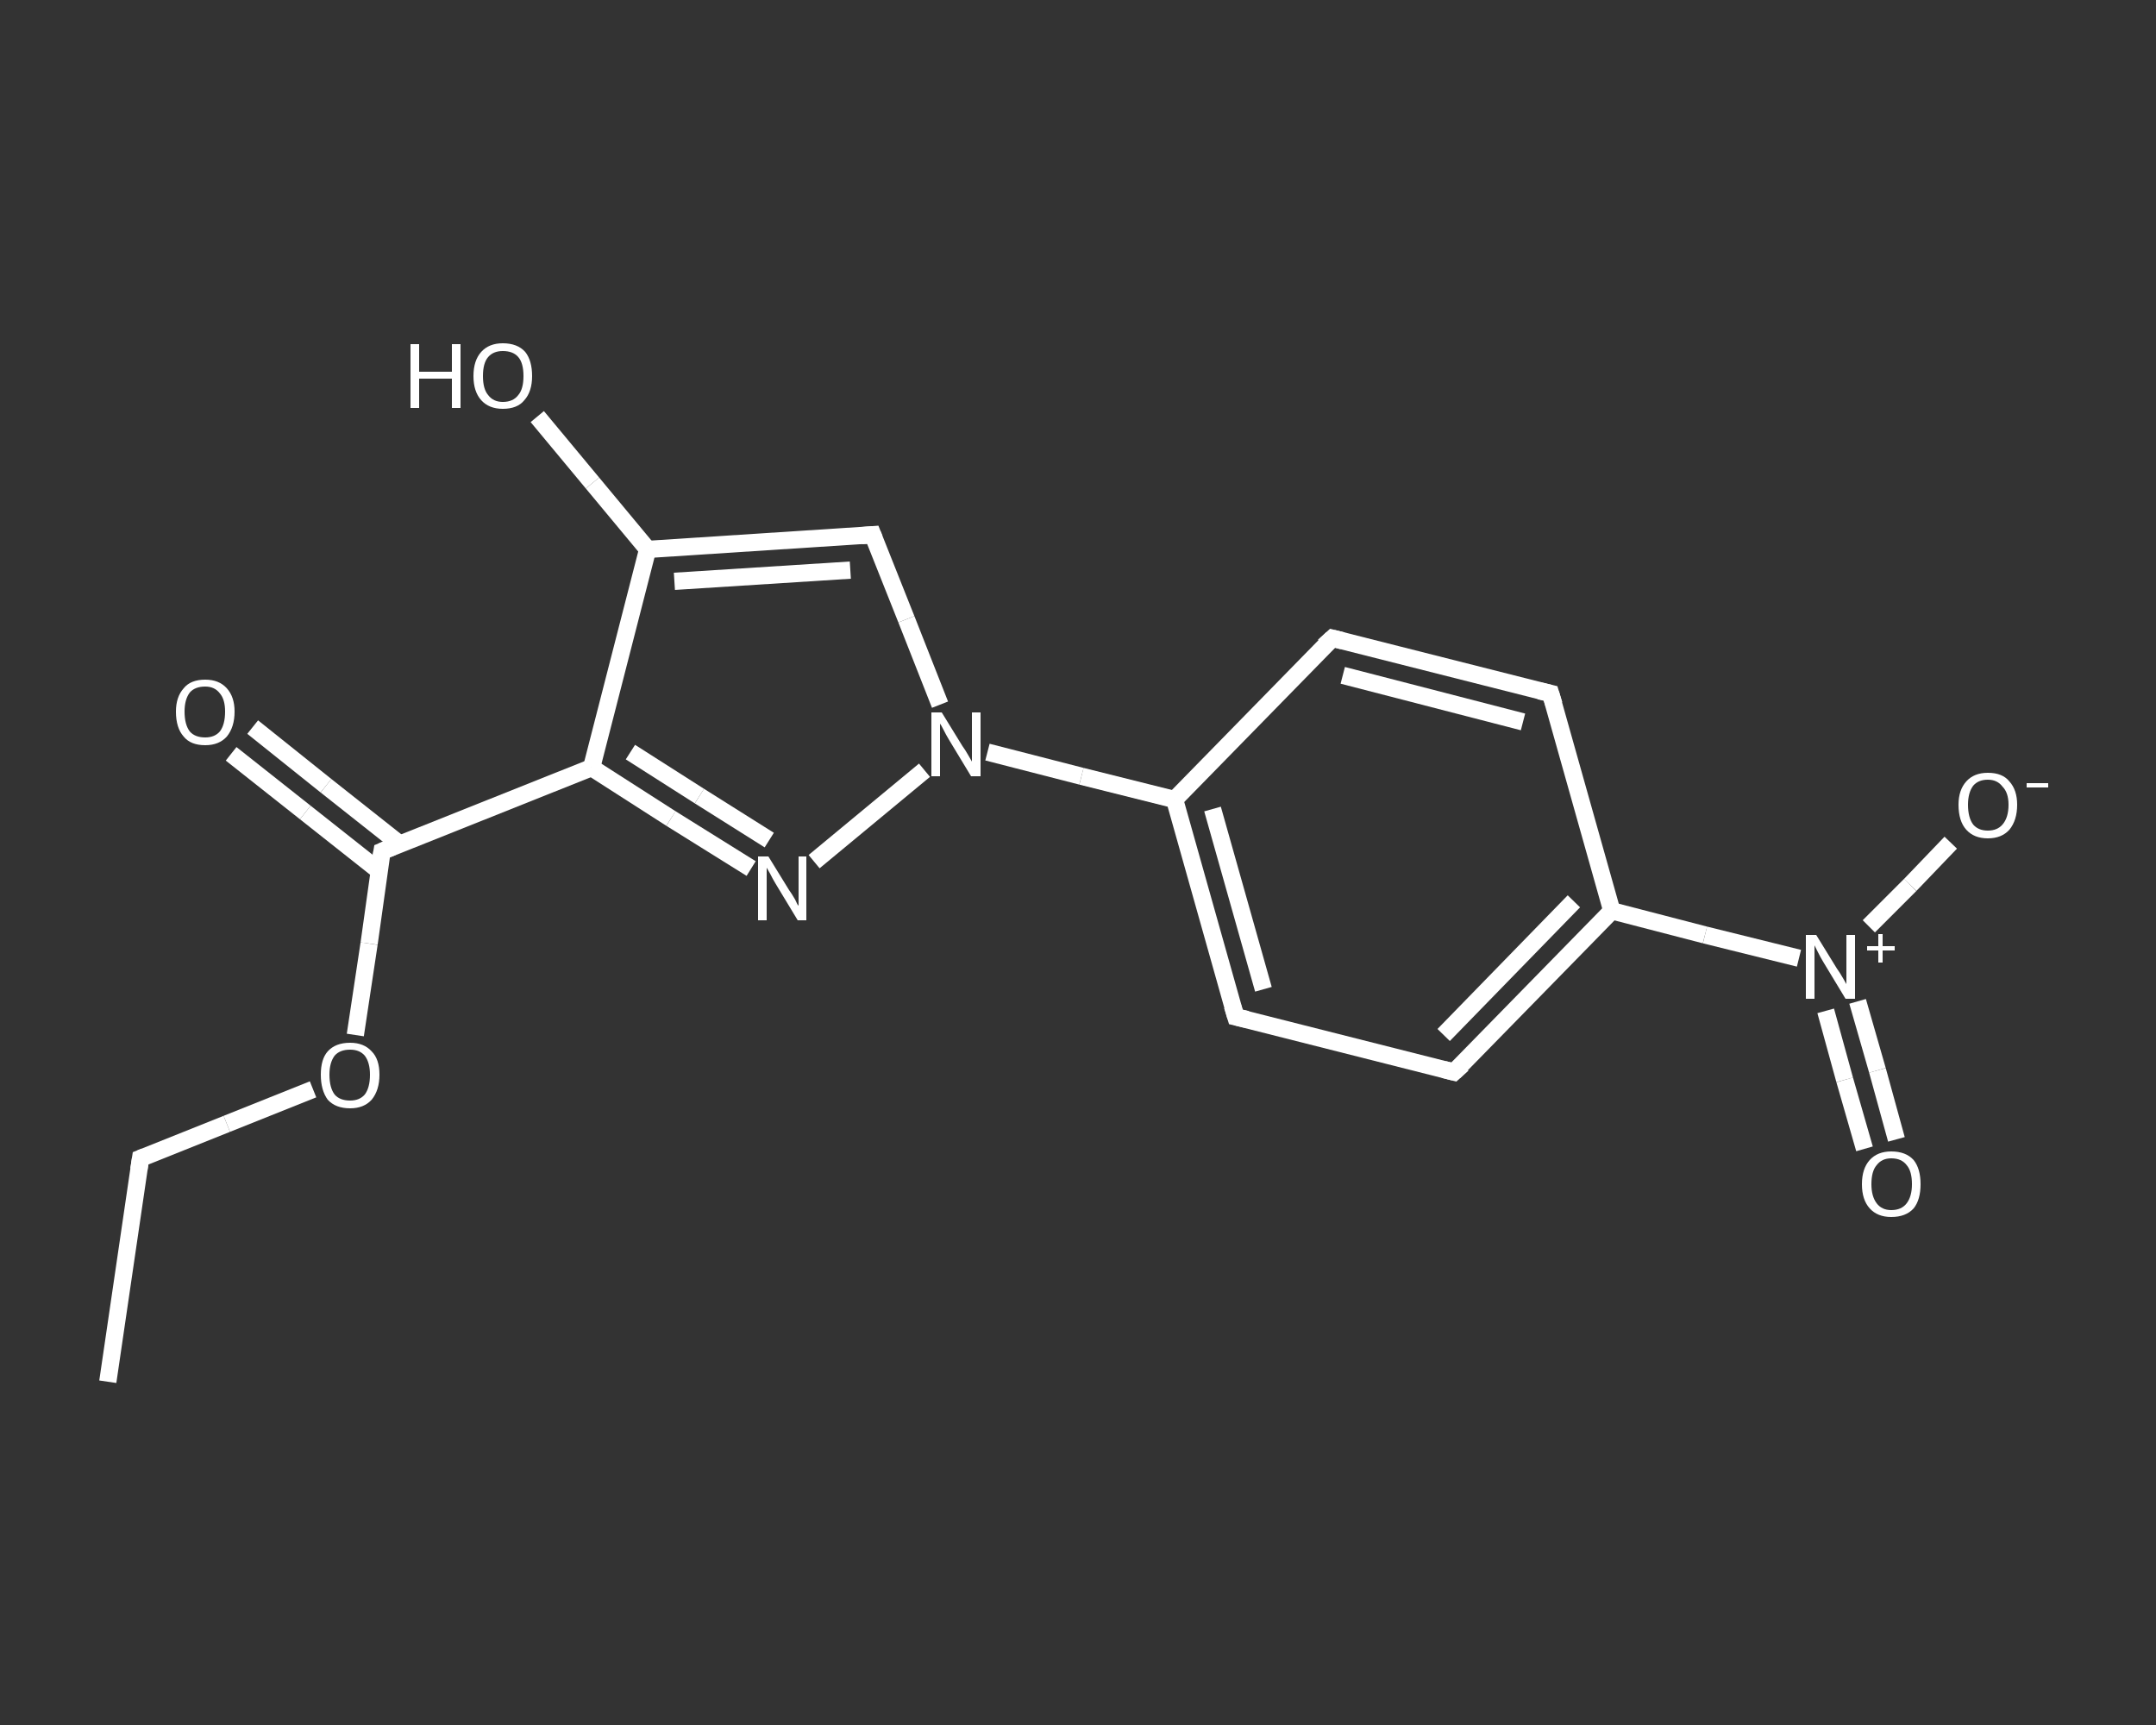<?xml version='1.0' encoding='iso-8859-1'?>
<svg version='1.1' baseProfile='full'
              xmlns='http://www.w3.org/2000/svg'
                      xmlns:rdkit='http://www.rdkit.org/xml'
                      xmlns:xlink='http://www.w3.org/1999/xlink'
                  xml:space='preserve'
width='250px' height='200px' viewBox='0 0 250 200'>
<rect x="0" y="0" width="250" height="200" fill="#333333" stroke="none"/>
<!-- END OF HEADER -->
<rect style='opacity:1.0;fill:transparent;stroke:none' width='250.0' height='200.0' x='0.0' y='0.0'> </rect>
<path class='bond-0 atom-0 atom-1' d='M 12.5,160.2 L 16.3,134.3' style='fill:none;fill-rule:evenodd;stroke:#FFFFFF;stroke-width:2.0px;stroke-linecap:butt;stroke-linejoin:miter;stroke-opacity:1' />
<path class='bond-1 atom-1 atom-2' d='M 16.3,134.3 L 26.3,130.3' style='fill:none;fill-rule:evenodd;stroke:#FFFFFF;stroke-width:2.0px;stroke-linecap:butt;stroke-linejoin:miter;stroke-opacity:1' />
<path class='bond-1 atom-1 atom-2' d='M 26.3,130.3 L 36.3,126.3' style='fill:none;fill-rule:evenodd;stroke:#FFFFFF;stroke-width:2.0px;stroke-linecap:butt;stroke-linejoin:miter;stroke-opacity:1' />
<path class='bond-2 atom-2 atom-3' d='M 41.2,120.0 L 42.8,109.4' style='fill:none;fill-rule:evenodd;stroke:#FFFFFF;stroke-width:2.0px;stroke-linecap:butt;stroke-linejoin:miter;stroke-opacity:1' />
<path class='bond-2 atom-2 atom-3' d='M 42.8,109.4 L 44.3,98.7' style='fill:none;fill-rule:evenodd;stroke:#FFFFFF;stroke-width:2.0px;stroke-linecap:butt;stroke-linejoin:miter;stroke-opacity:1' />
<path class='bond-3 atom-3 atom-4' d='M 46.4,97.9 L 37.8,91.1' style='fill:none;fill-rule:evenodd;stroke:#FFFFFF;stroke-width:2.0px;stroke-linecap:butt;stroke-linejoin:miter;stroke-opacity:1' />
<path class='bond-3 atom-3 atom-4' d='M 37.8,91.1 L 29.3,84.3' style='fill:none;fill-rule:evenodd;stroke:#FFFFFF;stroke-width:2.0px;stroke-linecap:butt;stroke-linejoin:miter;stroke-opacity:1' />
<path class='bond-3 atom-3 atom-4' d='M 44.0,101.0 L 35.4,94.2' style='fill:none;fill-rule:evenodd;stroke:#FFFFFF;stroke-width:2.0px;stroke-linecap:butt;stroke-linejoin:miter;stroke-opacity:1' />
<path class='bond-3 atom-3 atom-4' d='M 35.4,94.2 L 26.8,87.4' style='fill:none;fill-rule:evenodd;stroke:#FFFFFF;stroke-width:2.0px;stroke-linecap:butt;stroke-linejoin:miter;stroke-opacity:1' />
<path class='bond-4 atom-3 atom-5' d='M 44.3,98.7 L 68.6,89.0' style='fill:none;fill-rule:evenodd;stroke:#FFFFFF;stroke-width:2.0px;stroke-linecap:butt;stroke-linejoin:miter;stroke-opacity:1' />
<path class='bond-5 atom-5 atom-6' d='M 68.6,89.0 L 77.8,94.9' style='fill:none;fill-rule:evenodd;stroke:#FFFFFF;stroke-width:2.0px;stroke-linecap:butt;stroke-linejoin:miter;stroke-opacity:1' />
<path class='bond-5 atom-5 atom-6' d='M 77.8,94.9 L 87.1,100.7' style='fill:none;fill-rule:evenodd;stroke:#FFFFFF;stroke-width:2.0px;stroke-linecap:butt;stroke-linejoin:miter;stroke-opacity:1' />
<path class='bond-5 atom-5 atom-6' d='M 73.1,87.2 L 81.1,92.3' style='fill:none;fill-rule:evenodd;stroke:#FFFFFF;stroke-width:2.0px;stroke-linecap:butt;stroke-linejoin:miter;stroke-opacity:1' />
<path class='bond-5 atom-5 atom-6' d='M 81.1,92.3 L 89.2,97.4' style='fill:none;fill-rule:evenodd;stroke:#FFFFFF;stroke-width:2.0px;stroke-linecap:butt;stroke-linejoin:miter;stroke-opacity:1' />
<path class='bond-6 atom-6 atom-7' d='M 94.4,99.9 L 107.2,89.3' style='fill:none;fill-rule:evenodd;stroke:#FFFFFF;stroke-width:2.0px;stroke-linecap:butt;stroke-linejoin:miter;stroke-opacity:1' />
<path class='bond-7 atom-7 atom-8' d='M 114.5,87.2 L 125.4,90.0' style='fill:none;fill-rule:evenodd;stroke:#FFFFFF;stroke-width:2.0px;stroke-linecap:butt;stroke-linejoin:miter;stroke-opacity:1' />
<path class='bond-7 atom-7 atom-8' d='M 125.4,90.0 L 136.2,92.7' style='fill:none;fill-rule:evenodd;stroke:#FFFFFF;stroke-width:2.0px;stroke-linecap:butt;stroke-linejoin:miter;stroke-opacity:1' />
<path class='bond-8 atom-8 atom-9' d='M 136.2,92.7 L 143.3,117.9' style='fill:none;fill-rule:evenodd;stroke:#FFFFFF;stroke-width:2.0px;stroke-linecap:butt;stroke-linejoin:miter;stroke-opacity:1' />
<path class='bond-8 atom-8 atom-9' d='M 140.6,93.8 L 146.5,114.7' style='fill:none;fill-rule:evenodd;stroke:#FFFFFF;stroke-width:2.0px;stroke-linecap:butt;stroke-linejoin:miter;stroke-opacity:1' />
<path class='bond-9 atom-9 atom-10' d='M 143.3,117.9 L 168.6,124.3' style='fill:none;fill-rule:evenodd;stroke:#FFFFFF;stroke-width:2.0px;stroke-linecap:butt;stroke-linejoin:miter;stroke-opacity:1' />
<path class='bond-10 atom-10 atom-11' d='M 168.6,124.3 L 186.9,105.6' style='fill:none;fill-rule:evenodd;stroke:#FFFFFF;stroke-width:2.0px;stroke-linecap:butt;stroke-linejoin:miter;stroke-opacity:1' />
<path class='bond-10 atom-10 atom-11' d='M 167.4,120.0 L 182.5,104.5' style='fill:none;fill-rule:evenodd;stroke:#FFFFFF;stroke-width:2.0px;stroke-linecap:butt;stroke-linejoin:miter;stroke-opacity:1' />
<path class='bond-11 atom-11 atom-12' d='M 186.9,105.6 L 197.7,108.4' style='fill:none;fill-rule:evenodd;stroke:#FFFFFF;stroke-width:2.0px;stroke-linecap:butt;stroke-linejoin:miter;stroke-opacity:1' />
<path class='bond-11 atom-11 atom-12' d='M 197.7,108.4 L 208.6,111.1' style='fill:none;fill-rule:evenodd;stroke:#FFFFFF;stroke-width:2.0px;stroke-linecap:butt;stroke-linejoin:miter;stroke-opacity:1' />
<path class='bond-12 atom-12 atom-13' d='M 211.7,117.2 L 213.9,125.2' style='fill:none;fill-rule:evenodd;stroke:#FFFFFF;stroke-width:2.0px;stroke-linecap:butt;stroke-linejoin:miter;stroke-opacity:1' />
<path class='bond-12 atom-12 atom-13' d='M 213.9,125.2 L 216.2,133.2' style='fill:none;fill-rule:evenodd;stroke:#FFFFFF;stroke-width:2.0px;stroke-linecap:butt;stroke-linejoin:miter;stroke-opacity:1' />
<path class='bond-12 atom-12 atom-13' d='M 215.4,116.1 L 217.7,124.1' style='fill:none;fill-rule:evenodd;stroke:#FFFFFF;stroke-width:2.0px;stroke-linecap:butt;stroke-linejoin:miter;stroke-opacity:1' />
<path class='bond-12 atom-12 atom-13' d='M 217.7,124.1 L 219.9,132.1' style='fill:none;fill-rule:evenodd;stroke:#FFFFFF;stroke-width:2.0px;stroke-linecap:butt;stroke-linejoin:miter;stroke-opacity:1' />
<path class='bond-13 atom-12 atom-14' d='M 216.7,107.4 L 221.5,102.6' style='fill:none;fill-rule:evenodd;stroke:#FFFFFF;stroke-width:2.0px;stroke-linecap:butt;stroke-linejoin:miter;stroke-opacity:1' />
<path class='bond-13 atom-12 atom-14' d='M 221.5,102.6 L 226.2,97.7' style='fill:none;fill-rule:evenodd;stroke:#FFFFFF;stroke-width:2.0px;stroke-linecap:butt;stroke-linejoin:miter;stroke-opacity:1' />
<path class='bond-14 atom-11 atom-15' d='M 186.9,105.6 L 179.8,80.4' style='fill:none;fill-rule:evenodd;stroke:#FFFFFF;stroke-width:2.0px;stroke-linecap:butt;stroke-linejoin:miter;stroke-opacity:1' />
<path class='bond-15 atom-15 atom-16' d='M 179.8,80.4 L 154.5,74.0' style='fill:none;fill-rule:evenodd;stroke:#FFFFFF;stroke-width:2.0px;stroke-linecap:butt;stroke-linejoin:miter;stroke-opacity:1' />
<path class='bond-15 atom-15 atom-16' d='M 176.6,83.7 L 155.7,78.3' style='fill:none;fill-rule:evenodd;stroke:#FFFFFF;stroke-width:2.0px;stroke-linecap:butt;stroke-linejoin:miter;stroke-opacity:1' />
<path class='bond-16 atom-7 atom-17' d='M 109.0,81.7 L 105.1,71.8' style='fill:none;fill-rule:evenodd;stroke:#FFFFFF;stroke-width:2.0px;stroke-linecap:butt;stroke-linejoin:miter;stroke-opacity:1' />
<path class='bond-16 atom-7 atom-17' d='M 105.1,71.8 L 101.2,62.0' style='fill:none;fill-rule:evenodd;stroke:#FFFFFF;stroke-width:2.0px;stroke-linecap:butt;stroke-linejoin:miter;stroke-opacity:1' />
<path class='bond-17 atom-17 atom-18' d='M 101.2,62.0 L 75.1,63.7' style='fill:none;fill-rule:evenodd;stroke:#FFFFFF;stroke-width:2.0px;stroke-linecap:butt;stroke-linejoin:miter;stroke-opacity:1' />
<path class='bond-17 atom-17 atom-18' d='M 98.6,66.1 L 78.2,67.4' style='fill:none;fill-rule:evenodd;stroke:#FFFFFF;stroke-width:2.0px;stroke-linecap:butt;stroke-linejoin:miter;stroke-opacity:1' />
<path class='bond-18 atom-18 atom-19' d='M 75.1,63.7 L 68.7,56.0' style='fill:none;fill-rule:evenodd;stroke:#FFFFFF;stroke-width:2.0px;stroke-linecap:butt;stroke-linejoin:miter;stroke-opacity:1' />
<path class='bond-18 atom-18 atom-19' d='M 68.7,56.0 L 62.3,48.3' style='fill:none;fill-rule:evenodd;stroke:#FFFFFF;stroke-width:2.0px;stroke-linecap:butt;stroke-linejoin:miter;stroke-opacity:1' />
<path class='bond-19 atom-18 atom-5' d='M 75.1,63.7 L 68.6,89.0' style='fill:none;fill-rule:evenodd;stroke:#FFFFFF;stroke-width:2.0px;stroke-linecap:butt;stroke-linejoin:miter;stroke-opacity:1' />
<path class='bond-20 atom-16 atom-8' d='M 154.5,74.0 L 136.2,92.7' style='fill:none;fill-rule:evenodd;stroke:#FFFFFF;stroke-width:2.0px;stroke-linecap:butt;stroke-linejoin:miter;stroke-opacity:1' />
<path d='M 16.1,135.6 L 16.3,134.3 L 16.8,134.1' style='fill:none;stroke:#FFFFFF;stroke-width:2.0px;stroke-linecap:butt;stroke-linejoin:miter;stroke-opacity:1;' />
<path d='M 44.2,99.3 L 44.3,98.7 L 45.5,98.2' style='fill:none;stroke:#FFFFFF;stroke-width:2.0px;stroke-linecap:butt;stroke-linejoin:miter;stroke-opacity:1;' />
<path d='M 142.9,116.6 L 143.3,117.9 L 144.6,118.2' style='fill:none;stroke:#FFFFFF;stroke-width:2.0px;stroke-linecap:butt;stroke-linejoin:miter;stroke-opacity:1;' />
<path d='M 167.4,124.0 L 168.6,124.3 L 169.6,123.4' style='fill:none;stroke:#FFFFFF;stroke-width:2.0px;stroke-linecap:butt;stroke-linejoin:miter;stroke-opacity:1;' />
<path d='M 180.2,81.7 L 179.8,80.4 L 178.5,80.1' style='fill:none;stroke:#FFFFFF;stroke-width:2.0px;stroke-linecap:butt;stroke-linejoin:miter;stroke-opacity:1;' />
<path d='M 155.7,74.3 L 154.5,74.0 L 153.5,74.9' style='fill:none;stroke:#FFFFFF;stroke-width:2.0px;stroke-linecap:butt;stroke-linejoin:miter;stroke-opacity:1;' />
<path d='M 101.4,62.5 L 101.2,62.0 L 99.9,62.1' style='fill:none;stroke:#FFFFFF;stroke-width:2.0px;stroke-linecap:butt;stroke-linejoin:miter;stroke-opacity:1;' />
<path class='atom-2' d='M 37.2 124.6
Q 37.2 122.8, 38.0 121.9
Q 38.9 120.9, 40.6 120.9
Q 42.2 120.9, 43.1 121.9
Q 44.0 122.8, 44.0 124.6
Q 44.0 126.4, 43.1 127.5
Q 42.2 128.5, 40.6 128.5
Q 38.9 128.5, 38.0 127.5
Q 37.2 126.4, 37.2 124.6
M 40.6 127.6
Q 41.7 127.6, 42.3 126.9
Q 42.9 126.1, 42.9 124.6
Q 42.9 123.2, 42.3 122.4
Q 41.7 121.7, 40.6 121.7
Q 39.4 121.7, 38.8 122.4
Q 38.2 123.2, 38.2 124.6
Q 38.2 126.1, 38.8 126.9
Q 39.4 127.6, 40.6 127.6
' fill='#FFFFFF'/>
<path class='atom-4' d='M 20.4 82.5
Q 20.4 80.8, 21.3 79.8
Q 22.1 78.8, 23.8 78.8
Q 25.4 78.8, 26.3 79.8
Q 27.2 80.8, 27.2 82.5
Q 27.2 84.3, 26.3 85.4
Q 25.4 86.4, 23.8 86.4
Q 22.1 86.4, 21.3 85.4
Q 20.4 84.4, 20.4 82.5
M 23.8 85.5
Q 24.9 85.5, 25.5 84.8
Q 26.1 84.0, 26.1 82.5
Q 26.1 81.1, 25.5 80.4
Q 24.9 79.6, 23.8 79.6
Q 22.6 79.6, 22.0 80.3
Q 21.4 81.1, 21.4 82.5
Q 21.4 84.0, 22.0 84.8
Q 22.6 85.5, 23.8 85.5
' fill='#FFFFFF'/>
<path class='atom-6' d='M 89.1 99.3
L 91.5 103.2
Q 91.8 103.6, 92.2 104.3
Q 92.5 105.0, 92.6 105.0
L 92.6 99.3
L 93.5 99.3
L 93.5 106.7
L 92.5 106.7
L 89.9 102.4
Q 89.6 101.9, 89.3 101.3
Q 89.0 100.8, 88.9 100.6
L 88.9 106.7
L 87.9 106.7
L 87.9 99.3
L 89.1 99.3
' fill='#FFFFFF'/>
<path class='atom-7' d='M 109.2 82.6
L 111.6 86.5
Q 111.9 86.9, 112.3 87.6
Q 112.7 88.3, 112.7 88.3
L 112.7 82.6
L 113.7 82.6
L 113.7 90.0
L 112.6 90.0
L 110.0 85.7
Q 109.7 85.2, 109.4 84.6
Q 109.1 84.0, 109.0 83.9
L 109.0 90.0
L 108.0 90.0
L 108.0 82.6
L 109.2 82.6
' fill='#FFFFFF'/>
<path class='atom-12' d='M 210.6 108.4
L 213.0 112.3
Q 213.3 112.7, 213.7 113.4
Q 214.1 114.1, 214.1 114.1
L 214.1 108.4
L 215.1 108.4
L 215.1 115.8
L 214.0 115.8
L 211.4 111.5
Q 211.1 111.0, 210.8 110.4
Q 210.5 109.8, 210.4 109.6
L 210.4 115.8
L 209.4 115.8
L 209.4 108.4
L 210.6 108.4
' fill='#FFFFFF'/>
<path class='atom-12' d='M 216.5 109.7
L 217.8 109.7
L 217.8 108.3
L 218.3 108.3
L 218.3 109.7
L 219.7 109.7
L 219.7 110.2
L 218.3 110.2
L 218.3 111.6
L 217.8 111.6
L 217.8 110.2
L 216.5 110.2
L 216.5 109.7
' fill='#FFFFFF'/>
<path class='atom-13' d='M 215.9 137.3
Q 215.9 135.5, 216.8 134.5
Q 217.7 133.5, 219.3 133.5
Q 221.0 133.5, 221.9 134.5
Q 222.7 135.5, 222.7 137.3
Q 222.7 139.1, 221.9 140.1
Q 221.0 141.1, 219.3 141.1
Q 217.7 141.1, 216.8 140.1
Q 215.9 139.1, 215.9 137.3
M 219.3 140.3
Q 220.5 140.3, 221.1 139.5
Q 221.7 138.7, 221.7 137.3
Q 221.7 135.8, 221.1 135.1
Q 220.5 134.3, 219.3 134.3
Q 218.2 134.3, 217.6 135.1
Q 217.0 135.8, 217.0 137.3
Q 217.0 138.7, 217.6 139.5
Q 218.2 140.3, 219.3 140.3
' fill='#FFFFFF'/>
<path class='atom-14' d='M 227.1 93.3
Q 227.1 91.6, 228.0 90.6
Q 228.9 89.6, 230.5 89.6
Q 232.2 89.6, 233.0 90.6
Q 233.9 91.6, 233.9 93.3
Q 233.9 95.1, 233.0 96.2
Q 232.1 97.2, 230.5 97.2
Q 228.9 97.2, 228.0 96.2
Q 227.1 95.2, 227.1 93.3
M 230.5 96.3
Q 231.6 96.3, 232.2 95.6
Q 232.9 94.8, 232.9 93.3
Q 232.9 91.9, 232.2 91.2
Q 231.6 90.4, 230.5 90.4
Q 229.4 90.4, 228.8 91.1
Q 228.2 91.9, 228.2 93.3
Q 228.2 94.8, 228.8 95.6
Q 229.4 96.3, 230.5 96.3
' fill='#FFFFFF'/>
<path class='atom-14' d='M 235.0 90.8
L 237.5 90.8
L 237.5 91.3
L 235.0 91.3
L 235.0 90.8
' fill='#FFFFFF'/>
<path class='atom-19' d='M 47.6 39.9
L 48.6 39.9
L 48.6 43.1
L 52.4 43.1
L 52.4 39.9
L 53.4 39.9
L 53.4 47.3
L 52.4 47.3
L 52.4 43.9
L 48.6 43.9
L 48.6 47.3
L 47.6 47.3
L 47.6 39.9
' fill='#FFFFFF'/>
<path class='atom-19' d='M 54.9 43.6
Q 54.9 41.8, 55.8 40.8
Q 56.7 39.8, 58.3 39.8
Q 60.0 39.8, 60.9 40.8
Q 61.7 41.8, 61.7 43.6
Q 61.7 45.4, 60.8 46.4
Q 60.0 47.4, 58.3 47.4
Q 56.7 47.4, 55.8 46.4
Q 54.9 45.4, 54.9 43.6
M 58.3 46.6
Q 59.5 46.6, 60.1 45.8
Q 60.7 45.1, 60.7 43.6
Q 60.7 42.1, 60.1 41.4
Q 59.5 40.7, 58.3 40.7
Q 57.2 40.7, 56.6 41.4
Q 56.0 42.1, 56.0 43.6
Q 56.0 45.1, 56.6 45.8
Q 57.2 46.6, 58.3 46.6
' fill='#FFFFFF'/>
</svg>
